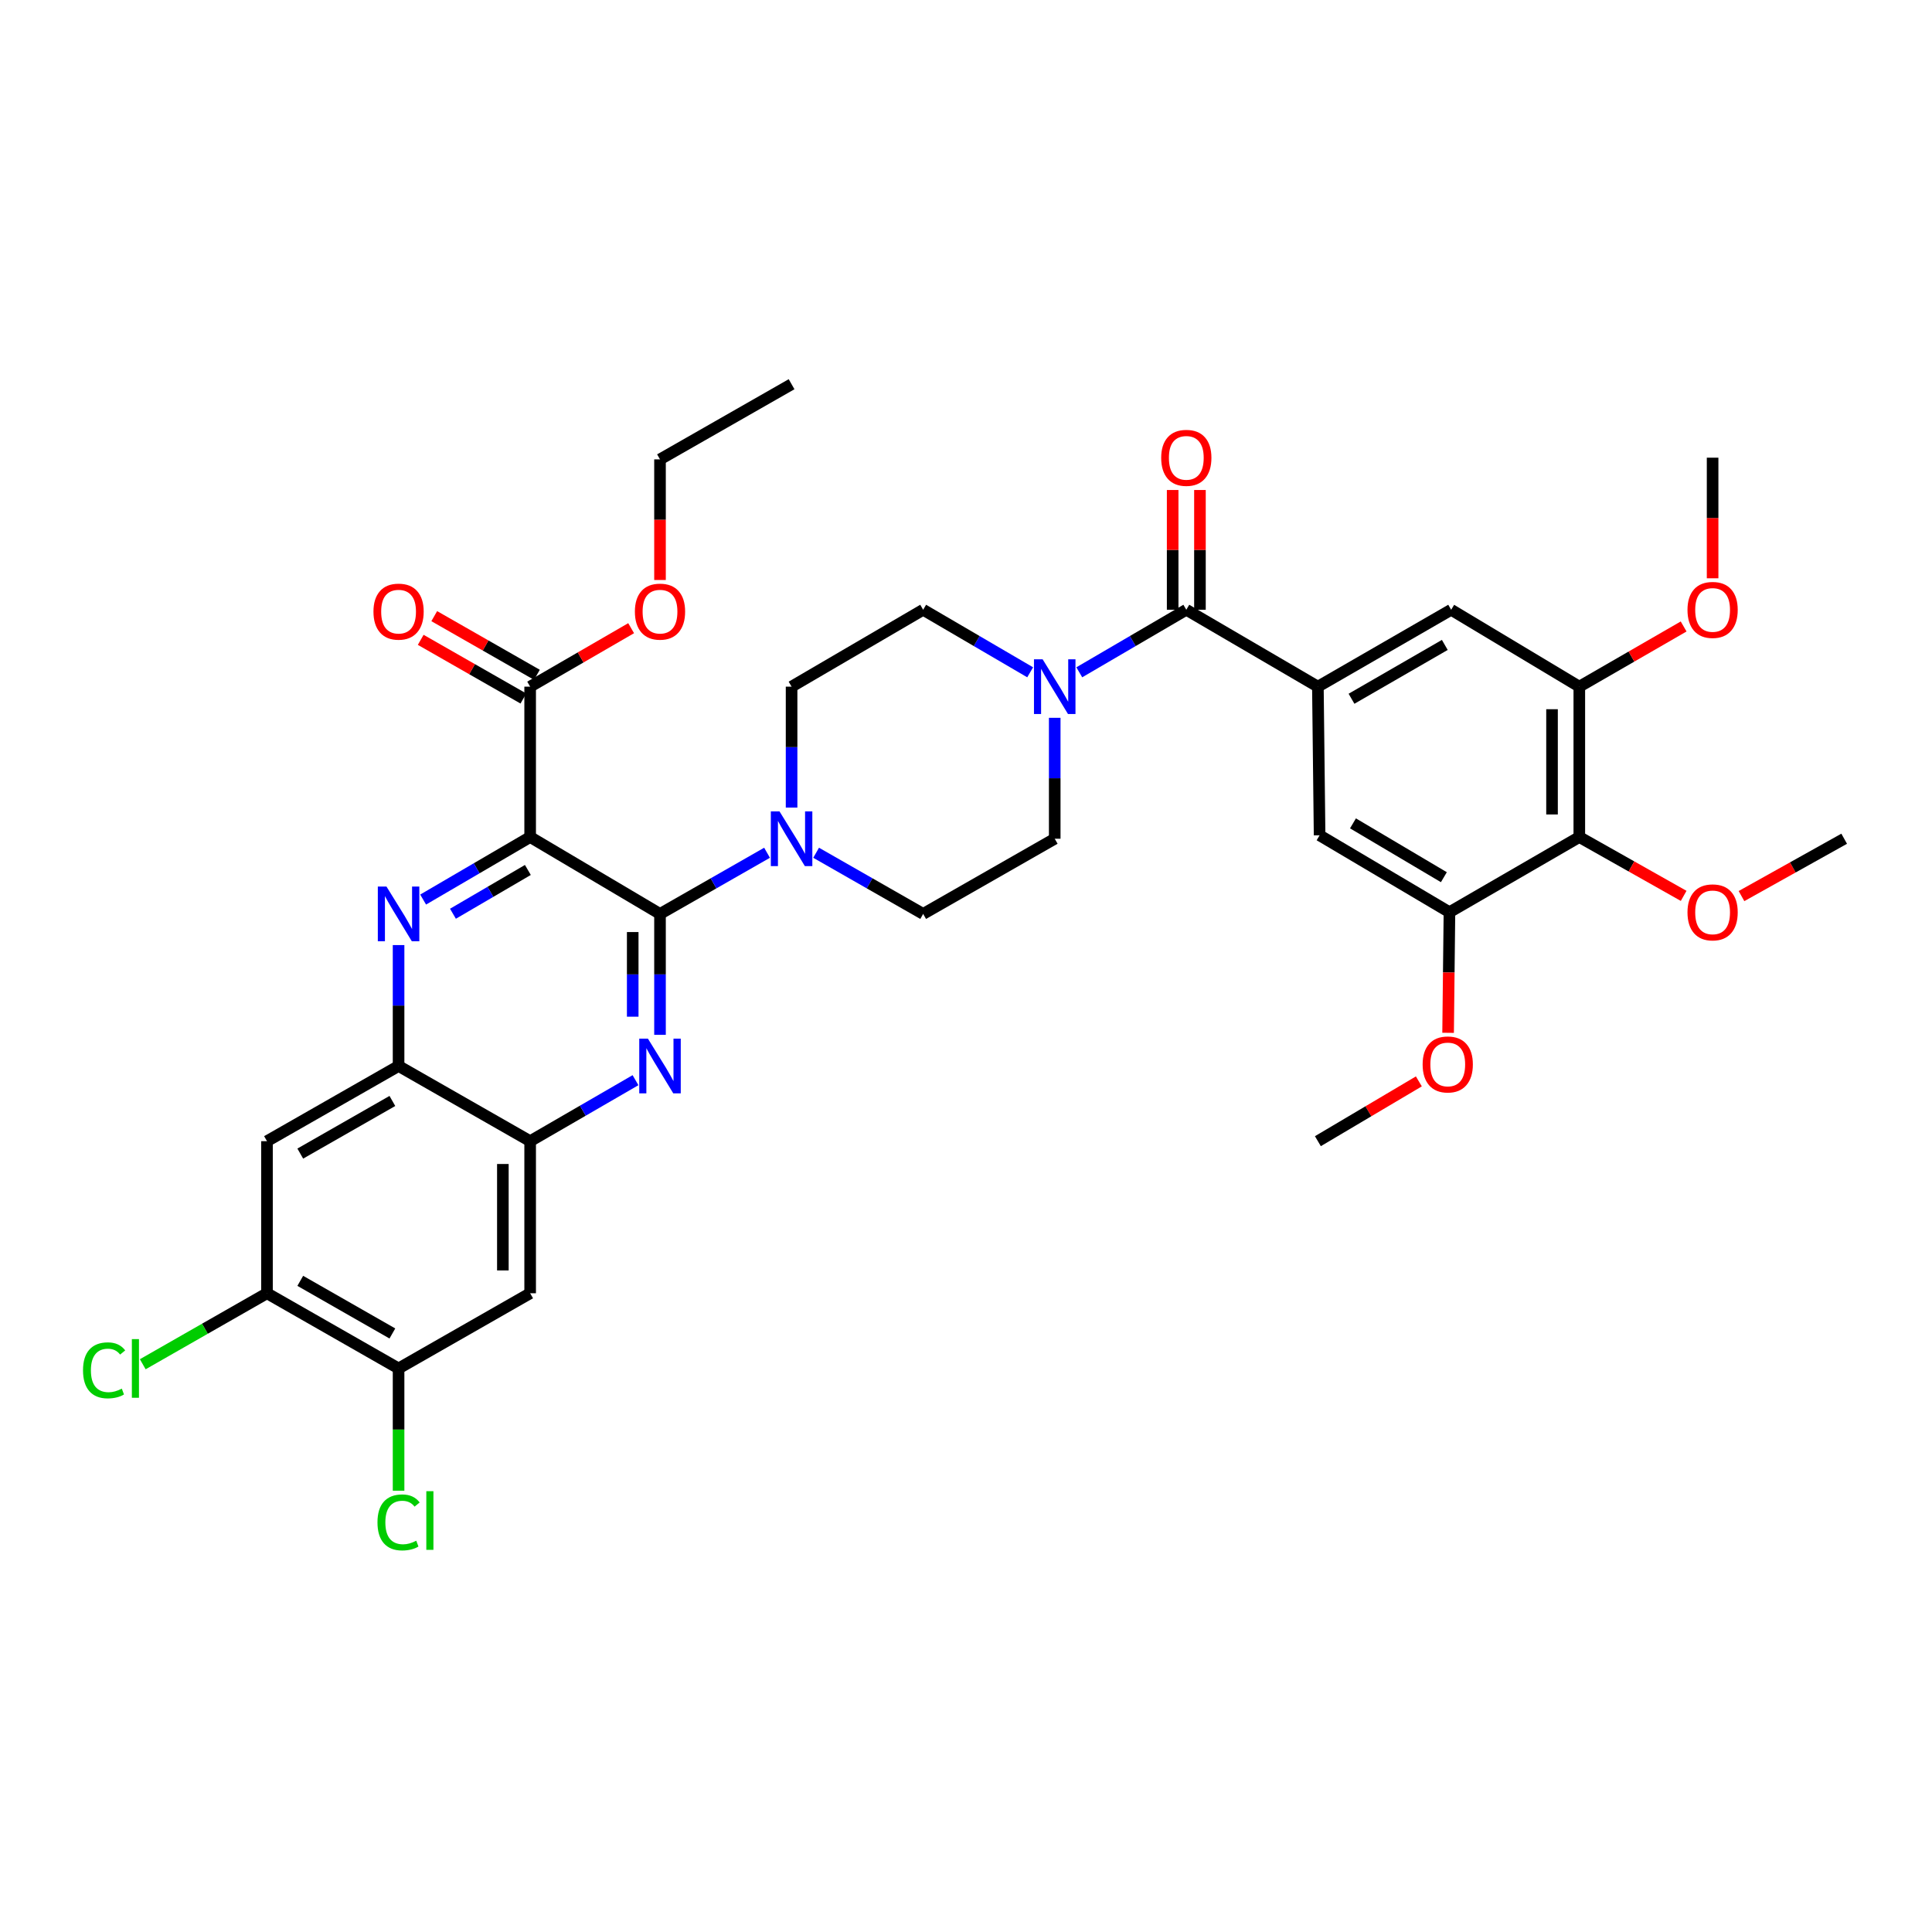 <?xml version='1.0' encoding='iso-8859-1'?>
<svg version='1.1' baseProfile='full'
              xmlns='http://www.w3.org/2000/svg'
                      xmlns:rdkit='http://www.rdkit.org/xml'
                      xmlns:xlink='http://www.w3.org/1999/xlink'
                  xml:space='preserve'
width='1000px' height='1000px' viewBox='0 0 1000 1000'>
<!-- END OF HEADER -->
<rect style='opacity:1.0;fill:#FFFFFF;stroke:none' width='1000' height='1000' x='0' y='0'> </rect>
<path class='bond-0' d='M 545.924,371.541 L 545.924,402.834' style='fill:none;fill-rule:evenodd;stroke:#0000FF;stroke-width:6px;stroke-linecap:butt;stroke-linejoin:miter;stroke-opacity:1' />
<path class='bond-0' d='M 545.924,402.834 L 545.924,434.126' style='fill:none;fill-rule:evenodd;stroke:#000000;stroke-width:6px;stroke-linecap:butt;stroke-linejoin:miter;stroke-opacity:1' />
<path class='bond-1' d='M 558.636,347.984 L 586.332,331.797' style='fill:none;fill-rule:evenodd;stroke:#0000FF;stroke-width:6px;stroke-linecap:butt;stroke-linejoin:miter;stroke-opacity:1' />
<path class='bond-1' d='M 586.332,331.797 L 614.029,315.61' style='fill:none;fill-rule:evenodd;stroke:#000000;stroke-width:6px;stroke-linecap:butt;stroke-linejoin:miter;stroke-opacity:1' />
<path class='bond-2' d='M 533.212,347.983 L 505.519,331.796' style='fill:none;fill-rule:evenodd;stroke:#0000FF;stroke-width:6px;stroke-linecap:butt;stroke-linejoin:miter;stroke-opacity:1' />
<path class='bond-2' d='M 505.519,331.796 L 477.827,315.61' style='fill:none;fill-rule:evenodd;stroke:#000000;stroke-width:6px;stroke-linecap:butt;stroke-linejoin:miter;stroke-opacity:1' />
<path class='bond-3' d='M 621.09,315.61 L 621.09,284.617' style='fill:none;fill-rule:evenodd;stroke:#000000;stroke-width:6px;stroke-linecap:butt;stroke-linejoin:miter;stroke-opacity:1' />
<path class='bond-3' d='M 621.09,284.617 L 621.09,253.625' style='fill:none;fill-rule:evenodd;stroke:#FF0000;stroke-width:6px;stroke-linecap:butt;stroke-linejoin:miter;stroke-opacity:1' />
<path class='bond-3' d='M 606.967,315.61 L 606.967,284.617' style='fill:none;fill-rule:evenodd;stroke:#000000;stroke-width:6px;stroke-linecap:butt;stroke-linejoin:miter;stroke-opacity:1' />
<path class='bond-3' d='M 606.967,284.617 L 606.967,253.625' style='fill:none;fill-rule:evenodd;stroke:#FF0000;stroke-width:6px;stroke-linecap:butt;stroke-linejoin:miter;stroke-opacity:1' />
<path class='bond-4' d='M 614.029,315.61 L 682.134,355.413' style='fill:none;fill-rule:evenodd;stroke:#000000;stroke-width:6px;stroke-linecap:butt;stroke-linejoin:miter;stroke-opacity:1' />
<path class='bond-5' d='M 138.196,669.387 L 206.301,708.304' style='fill:none;fill-rule:evenodd;stroke:#000000;stroke-width:6px;stroke-linecap:butt;stroke-linejoin:miter;stroke-opacity:1' />
<path class='bond-5' d='M 155.419,662.962 L 203.093,690.204' style='fill:none;fill-rule:evenodd;stroke:#000000;stroke-width:6px;stroke-linecap:butt;stroke-linejoin:miter;stroke-opacity:1' />
<path class='bond-6' d='M 138.196,669.387 L 138.196,590.674' style='fill:none;fill-rule:evenodd;stroke:#000000;stroke-width:6px;stroke-linecap:butt;stroke-linejoin:miter;stroke-opacity:1' />
<path class='bond-7' d='M 138.196,669.387 L 106.044,687.759' style='fill:none;fill-rule:evenodd;stroke:#000000;stroke-width:6px;stroke-linecap:butt;stroke-linejoin:miter;stroke-opacity:1' />
<path class='bond-7' d='M 106.044,687.759 L 73.892,706.132' style='fill:none;fill-rule:evenodd;stroke:#00CC00;stroke-width:6px;stroke-linecap:butt;stroke-linejoin:miter;stroke-opacity:1' />
<path class='bond-8' d='M 206.301,708.304 L 274.406,669.387' style='fill:none;fill-rule:evenodd;stroke:#000000;stroke-width:6px;stroke-linecap:butt;stroke-linejoin:miter;stroke-opacity:1' />
<path class='bond-9' d='M 206.301,708.304 L 206.301,739.946' style='fill:none;fill-rule:evenodd;stroke:#000000;stroke-width:6px;stroke-linecap:butt;stroke-linejoin:miter;stroke-opacity:1' />
<path class='bond-9' d='M 206.301,739.946 L 206.301,771.589' style='fill:none;fill-rule:evenodd;stroke:#00CC00;stroke-width:6px;stroke-linecap:butt;stroke-linejoin:miter;stroke-opacity:1' />
<path class='bond-10' d='M 274.406,669.387 L 274.406,590.674' style='fill:none;fill-rule:evenodd;stroke:#000000;stroke-width:6px;stroke-linecap:butt;stroke-linejoin:miter;stroke-opacity:1' />
<path class='bond-10' d='M 260.283,657.58 L 260.283,602.481' style='fill:none;fill-rule:evenodd;stroke:#000000;stroke-width:6px;stroke-linecap:butt;stroke-linejoin:miter;stroke-opacity:1' />
<path class='bond-11' d='M 274.406,590.674 L 206.301,551.756' style='fill:none;fill-rule:evenodd;stroke:#000000;stroke-width:6px;stroke-linecap:butt;stroke-linejoin:miter;stroke-opacity:1' />
<path class='bond-12' d='M 274.406,590.674 L 301.671,574.887' style='fill:none;fill-rule:evenodd;stroke:#000000;stroke-width:6px;stroke-linecap:butt;stroke-linejoin:miter;stroke-opacity:1' />
<path class='bond-12' d='M 301.671,574.887 L 328.935,559.1' style='fill:none;fill-rule:evenodd;stroke:#0000FF;stroke-width:6px;stroke-linecap:butt;stroke-linejoin:miter;stroke-opacity:1' />
<path class='bond-13' d='M 206.301,551.756 L 138.196,590.674' style='fill:none;fill-rule:evenodd;stroke:#000000;stroke-width:6px;stroke-linecap:butt;stroke-linejoin:miter;stroke-opacity:1' />
<path class='bond-13' d='M 203.093,569.856 L 155.419,597.098' style='fill:none;fill-rule:evenodd;stroke:#000000;stroke-width:6px;stroke-linecap:butt;stroke-linejoin:miter;stroke-opacity:1' />
<path class='bond-14' d='M 206.301,551.756 L 206.301,520.464' style='fill:none;fill-rule:evenodd;stroke:#000000;stroke-width:6px;stroke-linecap:butt;stroke-linejoin:miter;stroke-opacity:1' />
<path class='bond-14' d='M 206.301,520.464 L 206.301,489.171' style='fill:none;fill-rule:evenodd;stroke:#0000FF;stroke-width:6px;stroke-linecap:butt;stroke-linejoin:miter;stroke-opacity:1' />
<path class='bond-15' d='M 341.617,535.629 L 341.617,504.336' style='fill:none;fill-rule:evenodd;stroke:#0000FF;stroke-width:6px;stroke-linecap:butt;stroke-linejoin:miter;stroke-opacity:1' />
<path class='bond-15' d='M 341.617,504.336 L 341.617,473.043' style='fill:none;fill-rule:evenodd;stroke:#000000;stroke-width:6px;stroke-linecap:butt;stroke-linejoin:miter;stroke-opacity:1' />
<path class='bond-15' d='M 327.494,526.241 L 327.494,504.336' style='fill:none;fill-rule:evenodd;stroke:#0000FF;stroke-width:6px;stroke-linecap:butt;stroke-linejoin:miter;stroke-opacity:1' />
<path class='bond-15' d='M 327.494,504.336 L 327.494,482.431' style='fill:none;fill-rule:evenodd;stroke:#000000;stroke-width:6px;stroke-linecap:butt;stroke-linejoin:miter;stroke-opacity:1' />
<path class='bond-16' d='M 341.617,473.043 L 274.406,433.24' style='fill:none;fill-rule:evenodd;stroke:#000000;stroke-width:6px;stroke-linecap:butt;stroke-linejoin:miter;stroke-opacity:1' />
<path class='bond-17' d='M 341.617,473.043 L 369.319,457.214' style='fill:none;fill-rule:evenodd;stroke:#000000;stroke-width:6px;stroke-linecap:butt;stroke-linejoin:miter;stroke-opacity:1' />
<path class='bond-17' d='M 369.319,457.214 L 397.021,441.384' style='fill:none;fill-rule:evenodd;stroke:#0000FF;stroke-width:6px;stroke-linecap:butt;stroke-linejoin:miter;stroke-opacity:1' />
<path class='bond-18' d='M 274.406,433.24 L 246.71,449.427' style='fill:none;fill-rule:evenodd;stroke:#000000;stroke-width:6px;stroke-linecap:butt;stroke-linejoin:miter;stroke-opacity:1' />
<path class='bond-18' d='M 246.71,449.427 L 219.013,465.614' style='fill:none;fill-rule:evenodd;stroke:#0000FF;stroke-width:6px;stroke-linecap:butt;stroke-linejoin:miter;stroke-opacity:1' />
<path class='bond-18' d='M 273.224,450.289 L 253.836,461.62' style='fill:none;fill-rule:evenodd;stroke:#000000;stroke-width:6px;stroke-linecap:butt;stroke-linejoin:miter;stroke-opacity:1' />
<path class='bond-18' d='M 253.836,461.62 L 234.449,472.951' style='fill:none;fill-rule:evenodd;stroke:#0000FF;stroke-width:6px;stroke-linecap:butt;stroke-linejoin:miter;stroke-opacity:1' />
<path class='bond-19' d='M 274.406,433.24 L 274.406,355.413' style='fill:none;fill-rule:evenodd;stroke:#000000;stroke-width:6px;stroke-linecap:butt;stroke-linejoin:miter;stroke-opacity:1' />
<path class='bond-20' d='M 274.406,355.413 L 300.541,340.281' style='fill:none;fill-rule:evenodd;stroke:#000000;stroke-width:6px;stroke-linecap:butt;stroke-linejoin:miter;stroke-opacity:1' />
<path class='bond-20' d='M 300.541,340.281 L 326.675,325.148' style='fill:none;fill-rule:evenodd;stroke:#FF0000;stroke-width:6px;stroke-linecap:butt;stroke-linejoin:miter;stroke-opacity:1' />
<path class='bond-21' d='M 277.91,349.282 L 251.338,334.098' style='fill:none;fill-rule:evenodd;stroke:#000000;stroke-width:6px;stroke-linecap:butt;stroke-linejoin:miter;stroke-opacity:1' />
<path class='bond-21' d='M 251.338,334.098 L 224.766,318.914' style='fill:none;fill-rule:evenodd;stroke:#FF0000;stroke-width:6px;stroke-linecap:butt;stroke-linejoin:miter;stroke-opacity:1' />
<path class='bond-21' d='M 270.903,361.545 L 244.331,346.361' style='fill:none;fill-rule:evenodd;stroke:#000000;stroke-width:6px;stroke-linecap:butt;stroke-linejoin:miter;stroke-opacity:1' />
<path class='bond-21' d='M 244.331,346.361 L 217.759,331.177' style='fill:none;fill-rule:evenodd;stroke:#FF0000;stroke-width:6px;stroke-linecap:butt;stroke-linejoin:miter;stroke-opacity:1' />
<path class='bond-22' d='M 341.617,300.208 L 341.617,268.992' style='fill:none;fill-rule:evenodd;stroke:#FF0000;stroke-width:6px;stroke-linecap:butt;stroke-linejoin:miter;stroke-opacity:1' />
<path class='bond-22' d='M 341.617,268.992 L 341.617,237.775' style='fill:none;fill-rule:evenodd;stroke:#000000;stroke-width:6px;stroke-linecap:butt;stroke-linejoin:miter;stroke-opacity:1' />
<path class='bond-23' d='M 341.617,237.775 L 409.722,198.866' style='fill:none;fill-rule:evenodd;stroke:#000000;stroke-width:6px;stroke-linecap:butt;stroke-linejoin:miter;stroke-opacity:1' />
<path class='bond-24' d='M 422.423,441.384 L 450.125,457.214' style='fill:none;fill-rule:evenodd;stroke:#0000FF;stroke-width:6px;stroke-linecap:butt;stroke-linejoin:miter;stroke-opacity:1' />
<path class='bond-24' d='M 450.125,457.214 L 477.827,473.043' style='fill:none;fill-rule:evenodd;stroke:#000000;stroke-width:6px;stroke-linecap:butt;stroke-linejoin:miter;stroke-opacity:1' />
<path class='bond-25' d='M 409.722,417.999 L 409.722,386.706' style='fill:none;fill-rule:evenodd;stroke:#0000FF;stroke-width:6px;stroke-linecap:butt;stroke-linejoin:miter;stroke-opacity:1' />
<path class='bond-25' d='M 409.722,386.706 L 409.722,355.413' style='fill:none;fill-rule:evenodd;stroke:#000000;stroke-width:6px;stroke-linecap:butt;stroke-linejoin:miter;stroke-opacity:1' />
<path class='bond-26' d='M 477.827,473.043 L 545.924,434.126' style='fill:none;fill-rule:evenodd;stroke:#000000;stroke-width:6px;stroke-linecap:butt;stroke-linejoin:miter;stroke-opacity:1' />
<path class='bond-27' d='M 477.827,315.61 L 409.722,355.413' style='fill:none;fill-rule:evenodd;stroke:#000000;stroke-width:6px;stroke-linecap:butt;stroke-linejoin:miter;stroke-opacity:1' />
<path class='bond-28' d='M 817.449,433.24 L 817.449,355.413' style='fill:none;fill-rule:evenodd;stroke:#000000;stroke-width:6px;stroke-linecap:butt;stroke-linejoin:miter;stroke-opacity:1' />
<path class='bond-28' d='M 803.326,421.566 L 803.326,367.087' style='fill:none;fill-rule:evenodd;stroke:#000000;stroke-width:6px;stroke-linecap:butt;stroke-linejoin:miter;stroke-opacity:1' />
<path class='bond-29' d='M 817.449,433.24 L 750.231,472.157' style='fill:none;fill-rule:evenodd;stroke:#000000;stroke-width:6px;stroke-linecap:butt;stroke-linejoin:miter;stroke-opacity:1' />
<path class='bond-30' d='M 817.449,433.24 L 844.455,448.473' style='fill:none;fill-rule:evenodd;stroke:#000000;stroke-width:6px;stroke-linecap:butt;stroke-linejoin:miter;stroke-opacity:1' />
<path class='bond-30' d='M 844.455,448.473 L 871.46,463.707' style='fill:none;fill-rule:evenodd;stroke:#FF0000;stroke-width:6px;stroke-linecap:butt;stroke-linejoin:miter;stroke-opacity:1' />
<path class='bond-31' d='M 817.449,355.413 L 751.117,315.61' style='fill:none;fill-rule:evenodd;stroke:#000000;stroke-width:6px;stroke-linecap:butt;stroke-linejoin:miter;stroke-opacity:1' />
<path class='bond-32' d='M 817.449,355.413 L 844.449,339.836' style='fill:none;fill-rule:evenodd;stroke:#000000;stroke-width:6px;stroke-linecap:butt;stroke-linejoin:miter;stroke-opacity:1' />
<path class='bond-32' d='M 844.449,339.836 L 871.449,324.259' style='fill:none;fill-rule:evenodd;stroke:#FF0000;stroke-width:6px;stroke-linecap:butt;stroke-linejoin:miter;stroke-opacity:1' />
<path class='bond-33' d='M 750.231,472.157 L 683.02,432.353' style='fill:none;fill-rule:evenodd;stroke:#000000;stroke-width:6px;stroke-linecap:butt;stroke-linejoin:miter;stroke-opacity:1' />
<path class='bond-33' d='M 747.346,454.034 L 700.298,426.172' style='fill:none;fill-rule:evenodd;stroke:#000000;stroke-width:6px;stroke-linecap:butt;stroke-linejoin:miter;stroke-opacity:1' />
<path class='bond-34' d='M 750.231,472.157 L 749.882,503.369' style='fill:none;fill-rule:evenodd;stroke:#000000;stroke-width:6px;stroke-linecap:butt;stroke-linejoin:miter;stroke-opacity:1' />
<path class='bond-34' d='M 749.882,503.369 L 749.534,534.582' style='fill:none;fill-rule:evenodd;stroke:#FF0000;stroke-width:6px;stroke-linecap:butt;stroke-linejoin:miter;stroke-opacity:1' />
<path class='bond-35' d='M 901.391,463.809 L 927.968,448.967' style='fill:none;fill-rule:evenodd;stroke:#FF0000;stroke-width:6px;stroke-linecap:butt;stroke-linejoin:miter;stroke-opacity:1' />
<path class='bond-35' d='M 927.968,448.967 L 954.545,434.126' style='fill:none;fill-rule:evenodd;stroke:#000000;stroke-width:6px;stroke-linecap:butt;stroke-linejoin:miter;stroke-opacity:1' />
<path class='bond-36' d='M 751.117,315.61 L 682.134,355.413' style='fill:none;fill-rule:evenodd;stroke:#000000;stroke-width:6px;stroke-linecap:butt;stroke-linejoin:miter;stroke-opacity:1' />
<path class='bond-36' d='M 747.828,333.813 L 699.539,361.676' style='fill:none;fill-rule:evenodd;stroke:#000000;stroke-width:6px;stroke-linecap:butt;stroke-linejoin:miter;stroke-opacity:1' />
<path class='bond-37' d='M 886.441,299.322 L 886.441,268.109' style='fill:none;fill-rule:evenodd;stroke:#FF0000;stroke-width:6px;stroke-linecap:butt;stroke-linejoin:miter;stroke-opacity:1' />
<path class='bond-37' d='M 886.441,268.109 L 886.441,236.897' style='fill:none;fill-rule:evenodd;stroke:#000000;stroke-width:6px;stroke-linecap:butt;stroke-linejoin:miter;stroke-opacity:1' />
<path class='bond-38' d='M 683.02,432.353 L 682.134,355.413' style='fill:none;fill-rule:evenodd;stroke:#000000;stroke-width:6px;stroke-linecap:butt;stroke-linejoin:miter;stroke-opacity:1' />
<path class='bond-39' d='M 734.399,559.724 L 708.266,575.199' style='fill:none;fill-rule:evenodd;stroke:#FF0000;stroke-width:6px;stroke-linecap:butt;stroke-linejoin:miter;stroke-opacity:1' />
<path class='bond-39' d='M 708.266,575.199 L 682.134,590.674' style='fill:none;fill-rule:evenodd;stroke:#000000;stroke-width:6px;stroke-linecap:butt;stroke-linejoin:miter;stroke-opacity:1' />
<path  class='atom-0' d='M 539.664 341.253
L 548.944 356.253
Q 549.864 357.733, 551.344 360.413
Q 552.824 363.093, 552.904 363.253
L 552.904 341.253
L 556.664 341.253
L 556.664 369.573
L 552.784 369.573
L 542.824 353.173
Q 541.664 351.253, 540.424 349.053
Q 539.224 346.853, 538.864 346.173
L 538.864 369.573
L 535.184 369.573
L 535.184 341.253
L 539.664 341.253
' fill='#0000FF'/>
<path  class='atom-2' d='M 601.029 236.977
Q 601.029 230.177, 604.389 226.377
Q 607.749 222.577, 614.029 222.577
Q 620.309 222.577, 623.669 226.377
Q 627.029 230.177, 627.029 236.977
Q 627.029 243.857, 623.629 247.777
Q 620.229 251.657, 614.029 251.657
Q 607.789 251.657, 604.389 247.777
Q 601.029 243.897, 601.029 236.977
M 614.029 248.457
Q 618.349 248.457, 620.669 245.577
Q 623.029 242.657, 623.029 236.977
Q 623.029 231.417, 620.669 228.617
Q 618.349 225.777, 614.029 225.777
Q 609.709 225.777, 607.349 228.577
Q 605.029 231.377, 605.029 236.977
Q 605.029 242.697, 607.349 245.577
Q 609.709 248.457, 614.029 248.457
' fill='#FF0000'/>
<path  class='atom-9' d='M 335.357 537.596
L 344.637 552.596
Q 345.557 554.076, 347.037 556.756
Q 348.517 559.436, 348.597 559.596
L 348.597 537.596
L 352.357 537.596
L 352.357 565.916
L 348.477 565.916
L 338.517 549.516
Q 337.357 547.596, 336.117 545.396
Q 334.917 543.196, 334.557 542.516
L 334.557 565.916
L 330.877 565.916
L 330.877 537.596
L 335.357 537.596
' fill='#0000FF'/>
<path  class='atom-12' d='M 200.041 458.883
L 209.321 473.883
Q 210.241 475.363, 211.721 478.043
Q 213.201 480.723, 213.281 480.883
L 213.281 458.883
L 217.041 458.883
L 217.041 487.203
L 213.161 487.203
L 203.201 470.803
Q 202.041 468.883, 200.801 466.683
Q 199.601 464.483, 199.241 463.803
L 199.241 487.203
L 195.561 487.203
L 195.561 458.883
L 200.041 458.883
' fill='#0000FF'/>
<path  class='atom-14' d='M 328.617 316.576
Q 328.617 309.776, 331.977 305.976
Q 335.337 302.176, 341.617 302.176
Q 347.897 302.176, 351.257 305.976
Q 354.617 309.776, 354.617 316.576
Q 354.617 323.456, 351.217 327.376
Q 347.817 331.256, 341.617 331.256
Q 335.377 331.256, 331.977 327.376
Q 328.617 323.496, 328.617 316.576
M 341.617 328.056
Q 345.937 328.056, 348.257 325.176
Q 350.617 322.256, 350.617 316.576
Q 350.617 311.016, 348.257 308.216
Q 345.937 305.376, 341.617 305.376
Q 337.297 305.376, 334.937 308.176
Q 332.617 310.976, 332.617 316.576
Q 332.617 322.296, 334.937 325.176
Q 337.297 328.056, 341.617 328.056
' fill='#FF0000'/>
<path  class='atom-15' d='M 193.301 316.576
Q 193.301 309.776, 196.661 305.976
Q 200.021 302.176, 206.301 302.176
Q 212.581 302.176, 215.941 305.976
Q 219.301 309.776, 219.301 316.576
Q 219.301 323.456, 215.901 327.376
Q 212.501 331.256, 206.301 331.256
Q 200.061 331.256, 196.661 327.376
Q 193.301 323.496, 193.301 316.576
M 206.301 328.056
Q 210.621 328.056, 212.941 325.176
Q 215.301 322.256, 215.301 316.576
Q 215.301 311.016, 212.941 308.216
Q 210.621 305.376, 206.301 305.376
Q 201.981 305.376, 199.621 308.176
Q 197.301 310.976, 197.301 316.576
Q 197.301 322.296, 199.621 325.176
Q 201.981 328.056, 206.301 328.056
' fill='#FF0000'/>
<path  class='atom-18' d='M 403.462 419.966
L 412.742 434.966
Q 413.662 436.446, 415.142 439.126
Q 416.622 441.806, 416.702 441.966
L 416.702 419.966
L 420.462 419.966
L 420.462 448.286
L 416.582 448.286
L 406.622 431.886
Q 405.462 429.966, 404.222 427.766
Q 403.022 425.566, 402.662 424.886
L 402.662 448.286
L 398.982 448.286
L 398.982 419.966
L 403.462 419.966
' fill='#0000FF'/>
<path  class='atom-23' d='M 42.971 709.284
Q 42.971 702.244, 46.251 698.564
Q 49.571 694.844, 55.851 694.844
Q 61.691 694.844, 64.811 698.964
L 62.171 701.124
Q 59.891 698.124, 55.851 698.124
Q 51.571 698.124, 49.291 701.004
Q 47.051 703.844, 47.051 709.284
Q 47.051 714.884, 49.371 717.764
Q 51.731 720.644, 56.291 720.644
Q 59.411 720.644, 63.051 718.764
L 64.171 721.764
Q 62.691 722.724, 60.451 723.284
Q 58.211 723.844, 55.731 723.844
Q 49.571 723.844, 46.251 720.084
Q 42.971 716.324, 42.971 709.284
' fill='#00CC00'/>
<path  class='atom-23' d='M 68.251 693.124
L 71.931 693.124
L 71.931 723.484
L 68.251 723.484
L 68.251 693.124
' fill='#00CC00'/>
<path  class='atom-24' d='M 195.381 787.997
Q 195.381 780.957, 198.661 777.277
Q 201.981 773.557, 208.261 773.557
Q 214.101 773.557, 217.221 777.677
L 214.581 779.837
Q 212.301 776.837, 208.261 776.837
Q 203.981 776.837, 201.701 779.717
Q 199.461 782.557, 199.461 787.997
Q 199.461 793.597, 201.781 796.477
Q 204.141 799.357, 208.701 799.357
Q 211.821 799.357, 215.461 797.477
L 216.581 800.477
Q 215.101 801.437, 212.861 801.997
Q 210.621 802.557, 208.141 802.557
Q 201.981 802.557, 198.661 798.797
Q 195.381 795.037, 195.381 787.997
' fill='#00CC00'/>
<path  class='atom-24' d='M 220.661 771.837
L 224.341 771.837
L 224.341 802.197
L 220.661 802.197
L 220.661 771.837
' fill='#00CC00'/>
<path  class='atom-28' d='M 873.441 472.237
Q 873.441 465.437, 876.801 461.637
Q 880.161 457.837, 886.441 457.837
Q 892.721 457.837, 896.081 461.637
Q 899.441 465.437, 899.441 472.237
Q 899.441 479.117, 896.041 483.037
Q 892.641 486.917, 886.441 486.917
Q 880.201 486.917, 876.801 483.037
Q 873.441 479.157, 873.441 472.237
M 886.441 483.717
Q 890.761 483.717, 893.081 480.837
Q 895.441 477.917, 895.441 472.237
Q 895.441 466.677, 893.081 463.877
Q 890.761 461.037, 886.441 461.037
Q 882.121 461.037, 879.761 463.837
Q 877.441 466.637, 877.441 472.237
Q 877.441 477.957, 879.761 480.837
Q 882.121 483.717, 886.441 483.717
' fill='#FF0000'/>
<path  class='atom-30' d='M 873.441 315.69
Q 873.441 308.89, 876.801 305.09
Q 880.161 301.29, 886.441 301.29
Q 892.721 301.29, 896.081 305.09
Q 899.441 308.89, 899.441 315.69
Q 899.441 322.57, 896.041 326.49
Q 892.641 330.37, 886.441 330.37
Q 880.201 330.37, 876.801 326.49
Q 873.441 322.61, 873.441 315.69
M 886.441 327.17
Q 890.761 327.17, 893.081 324.29
Q 895.441 321.37, 895.441 315.69
Q 895.441 310.13, 893.081 307.33
Q 890.761 304.49, 886.441 304.49
Q 882.121 304.49, 879.761 307.29
Q 877.441 310.09, 877.441 315.69
Q 877.441 321.41, 879.761 324.29
Q 882.121 327.17, 886.441 327.17
' fill='#FF0000'/>
<path  class='atom-32' d='M 736.352 550.95
Q 736.352 544.15, 739.712 540.35
Q 743.072 536.55, 749.352 536.55
Q 755.632 536.55, 758.992 540.35
Q 762.352 544.15, 762.352 550.95
Q 762.352 557.83, 758.952 561.75
Q 755.552 565.63, 749.352 565.63
Q 743.112 565.63, 739.712 561.75
Q 736.352 557.87, 736.352 550.95
M 749.352 562.43
Q 753.672 562.43, 755.992 559.55
Q 758.352 556.63, 758.352 550.95
Q 758.352 545.39, 755.992 542.59
Q 753.672 539.75, 749.352 539.75
Q 745.032 539.75, 742.672 542.55
Q 740.352 545.35, 740.352 550.95
Q 740.352 556.67, 742.672 559.55
Q 745.032 562.43, 749.352 562.43
' fill='#FF0000'/>
</svg>

